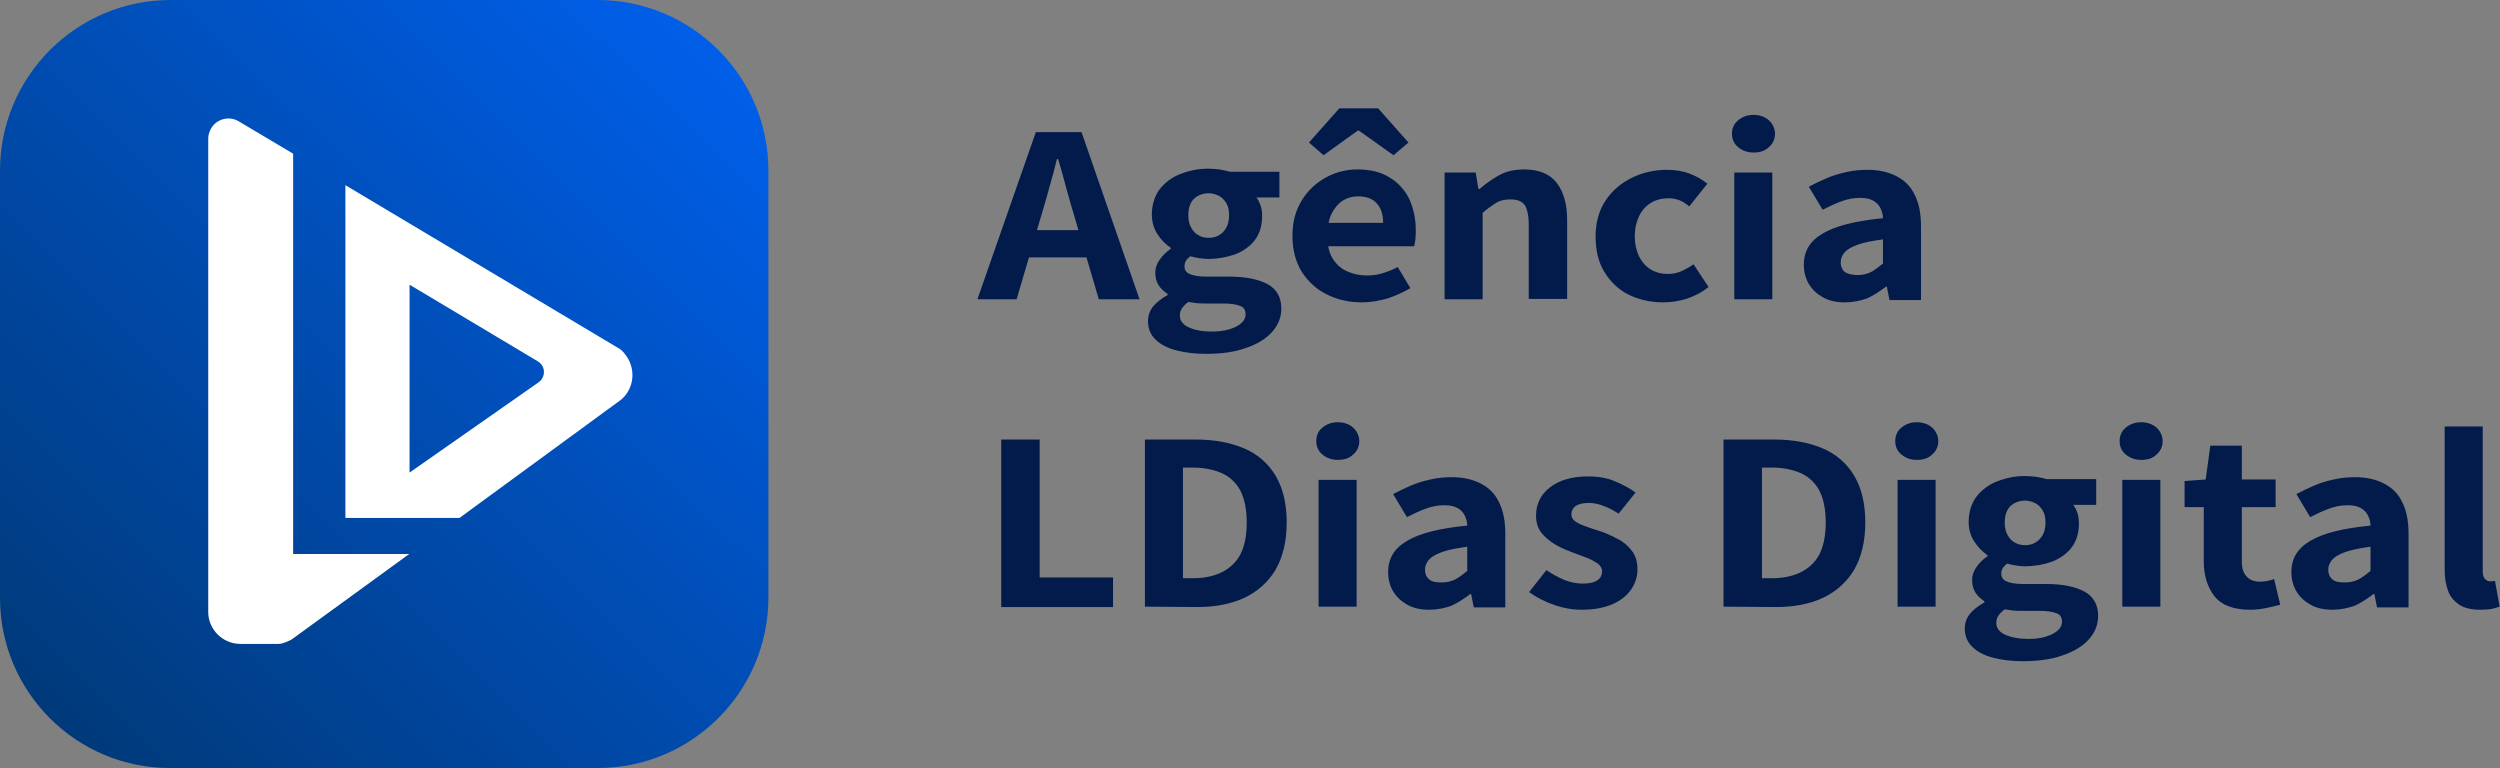 <svg xmlns="http://www.w3.org/2000/svg" xml:space="preserve" viewBox="0 0 650.7 200"><rect x="0" y="0" width="650.7" height="200" fill="#808080" stroke="none"/><linearGradient id="a" x1="-17.191" x2="220.663" y1="-667.391" y2="-425.072" gradientTransform="matrix(1 0 0 -1 0 -448)" gradientUnits="userSpaceOnUse"><stop offset="0" stop-color="#036"></stop><stop offset="1" stop-color="#06f"></stop></linearGradient><path fill="url(#a)" d="M44.4 0h111.1C180.1 0 200 19.9 200 44.4v111.1c0 24.5-19.9 44.4-44.4 44.4H44.4C19.9 200 0 180.1 0 155.6V44.4C0 19.9 19.9 0 44.4 0z"></path><g fill="#FFF"><path d="M76.3 144.2V40L62 31.5c-2.5-1.4-5.7-.5-7.1 2-.4.8-.7 1.6-.7 2.5v123.3c0 4.5 3.7 8.2 8.2 8.3h10.1c.4 0 .8-.1 1.2-.2l.2-.1c.7-.2 1.3-.5 1.9-.8l.3-.2 30.4-22.1H76.3z"></path><path d="M160.6 90.4 89.9 48.2v86.6h29.7l42.1-30.8c3.5-3 3.9-8.3.9-11.9-.5-.7-1.2-1.3-2-1.7zm-20.3 9-.1.1-33.6 23.5V74.1L139.9 94c.1.1.2.1.3.2 1.5 1 1.8 3 .8 4.5-.1.2-.4.5-.7.7z"></path></g><path fill="#021B4B" d="m254.4 77.9 15.2-43.5h11.9l15.1 43.5H286l-6.6-22.4c-.7-2.2-1.3-4.6-2-7-.6-2.4-1.3-4.8-2-7.1h-.3c-.6 2.4-1.2 4.8-1.9 7.1-.6 2.3-1.3 4.7-2 7l-6.6 22.4h-10.2zm9.7-10.9v-7.1h22.7V67h-22.7zm49.8 25.1c-2.8 0-5.4-.3-7.7-.9-2.3-.6-4.1-1.5-5.4-2.8-1.3-1.2-2-2.8-2-4.8 0-1.4.4-2.6 1.3-3.8.9-1.1 2.2-2.1 3.8-3v-.3c-.9-.6-1.7-1.3-2.3-2.2-.6-.9-.9-2-.9-3.4 0-1.2.4-2.3 1.2-3.4.8-1.1 1.7-2 2.8-2.7v-.3c-1.3-.9-2.5-2.1-3.4-3.5-1-1.5-1.5-3.3-1.5-5.1 0-2.6.7-4.8 2-6.6 1.4-1.8 3.3-3.2 5.4-4 2.3-.9 4.7-1.4 7.2-1.4 1 0 2 .1 3 .2.9.2 1.8.3 2.6.6h13v6.7h-6c.4.5.8 1.2 1.1 2.1.3.8.4 1.7.4 2.7 0 2.5-.6 4.6-1.9 6.3-1.3 1.7-3.1 2.9-5.1 3.7-2.3.8-4.7 1.2-7.1 1.2-.7 0-1.4-.1-2.2-.2-.8-.1-1.6-.3-2.4-.5-.4.3-.8.7-1.1 1.1-.3.5-.4 1-.4 1.6 0 .8.4 1.5 1.3 1.9s2.3.7 4.3.7h6c4.4 0 7.7.7 10.1 2 2.3 1.3 3.5 3.4 3.5 6.3 0 2.3-.8 4.3-2.4 6.1-1.6 1.8-3.9 3.2-6.9 4.2-2.7 1-6.2 1.5-10.3 1.5zm1.6-5.8c1.7 0 3.2-.2 4.5-.6 1.3-.4 2.3-.9 3.1-1.6.8-.7 1.1-1.5 1.1-2.3 0-1.1-.5-1.9-1.5-2.2-1-.4-2.4-.6-4.3-.6h-4.2c-1.1 0-2.1 0-2.8-.1l-2.1-.3c-.7.5-1.3 1.1-1.7 1.7-.4.6-.5 1.2-.5 1.9 0 1.3.8 2.3 2.3 3 1.5.7 3.5 1.1 6.1 1.1zm-.9-24.4c1 0 1.9-.2 2.7-.7.8-.4 1.4-1.1 1.9-2 .5-.9.7-2 .7-3.2s-.2-2.3-.7-3.1c-.5-.8-1.1-1.5-1.9-1.9-.8-.4-1.7-.7-2.7-.7-1.5 0-2.8.5-3.8 1.4-1 1-1.5 2.4-1.5 4.3 0 1.2.2 2.3.7 3.2s1.1 1.6 1.9 2c.7.5 1.7.7 2.7.7zm39.9 16.8c-3.4 0-6.5-.7-9.2-2.1-2.7-1.3-4.9-3.4-6.5-5.9-1.6-2.6-2.4-5.7-2.4-9.3 0-3.6.8-6.6 2.4-9.2 1.5-2.5 3.7-4.6 6.3-6 2.5-1.4 5.3-2.1 8.2-2.1 3.4 0 6.2.7 8.4 2.1 2.2 1.3 4 3.3 5.1 5.6 1.1 2.4 1.7 5.1 1.7 8.1 0 .8 0 1.6-.1 2.4l-.3 1.8h-23.8l-.1-6.1H360c0-2.1-.5-3.8-1.6-5-1-1.2-2.7-1.9-4.9-1.9-1.3 0-2.6.3-3.8 1-1.2.7-2.2 1.8-3 3.3-.8 1.5-1.2 3.5-1.2 6.1s.5 4.5 1.5 6c.9 1.4 2.3 2.6 3.8 3.2 1.6.7 3.2 1 5 1 1.5 0 2.8-.2 4.1-.6 1.3-.4 2.6-.9 3.9-1.6l3.3 5.5c-1.9 1.1-3.9 2-6 2.7-2.2.6-4.4 1-6.6 1zm-10-38.3-3.8-3.3 7.9-8.9h10.1l7.9 8.9-3.9 3.3-9-6.4h-.3l-8.9 6.4zM376 77.9v-33h8.1l.7 4.3h.3c1.6-1.4 3.3-2.6 5.1-3.6s4-1.5 6.5-1.5c3.9 0 6.7 1.2 8.5 3.5 1.8 2.4 2.7 5.6 2.7 9.7v20.5h-10V58.5c0-2.5-.4-4.2-1.1-5.2-.8-1-2-1.4-3.7-1.4-1.5 0-2.7.3-3.7.9-1.2.8-2.4 1.6-3.5 2.6v22.5H376zm56.9.8c-3.3 0-6.3-.7-9-2-2.6-1.3-4.8-3.4-6.3-5.9-1.6-2.6-2.3-5.7-2.3-9.3 0-3.6.9-6.8 2.6-9.3 1.7-2.6 4.1-4.6 6.8-5.9 2.8-1.4 6-2.1 9.1-2.1 2.2 0 4.2.3 6 1 1.6.6 3.2 1.5 4.6 2.6l-4.7 5.9c-.8-.6-1.6-1.2-2.6-1.6-.9-.3-1.8-.5-2.7-.5-1.8 0-3.4.4-4.7 1.2-1.3.8-2.4 2-3.1 3.5-.7 1.5-1.1 3.2-1.1 5.2s.4 3.7 1.1 5.2c.7 1.4 1.7 2.6 3 3.4 1.3.8 2.8 1.2 4.4 1.2 1.3 0 2.5-.2 3.6-.7 1.1-.5 2.2-1.1 3.2-1.8l3.9 5.9c-1.7 1.4-3.7 2.4-5.8 3.1-2 .6-4 .9-6 .9zm23.5-39c-1.6 0-2.9-.5-4-1.4-1.1-.9-1.6-2.1-1.6-3.5s.5-2.6 1.6-3.5c1.1-.9 2.4-1.4 4-1.4s3 .5 4 1.4c1 .9 1.6 2.2 1.6 3.5 0 1.3-.5 2.6-1.6 3.5-1 1-2.4 1.4-4 1.4zm-5 38.2v-33h9.9v33h-9.9zm28.8.8c-2.2 0-4.1-.4-5.7-1.3-1.6-.9-2.8-2-3.7-3.5-.9-1.5-1.3-3.3-1.3-5 0-3.5 1.6-6.2 4.9-8.1 3.3-2 8.5-3.3 15.7-4 0-1-.3-1.9-.7-2.7-.4-.8-1.1-1.5-1.9-1.9-.9-.5-2-.7-3.4-.7-1.6 0-3.2.3-4.8.9-1.7.6-3.3 1.4-4.9 2.2l-3.6-6c1.5-.8 3-1.5 4.6-2.2 1.6-.7 3.3-1.2 5.1-1.6 1.8-.4 3.6-.6 5.5-.6 3.1 0 5.6.6 7.7 1.7 2.1 1.1 3.7 2.7 4.7 4.9 1.1 2.2 1.6 4.9 1.6 8.2v19.1h-8.2l-.7-3.5h-.2c-1.6 1.2-3.2 2.3-5 3.1-1.8.6-3.7 1-5.7 1zm3.3-7.1c1.3 0 2.5-.3 3.5-.8 1.1-.6 2.1-1.4 3.1-2.2v-6.3c-2.8.4-5 .8-6.6 1.4s-2.7 1.2-3.4 2c-.6.7-1 1.6-1 2.5 0 1.2.4 2.1 1.2 2.7.8.4 1.9.7 3.2.7zm-222.9 86.3v-43.5h10v35.9h19.1v7.7h-29.1zm37.4 0v-43.5h13.2c4.9 0 9.1.8 12.6 2.3 3.4 1.4 6.3 3.9 8.2 7.1 1.9 3.2 2.9 7.2 2.9 12.2 0 4.9-1 9-2.9 12.3-1.9 3.2-4.7 5.7-8.1 7.3-3.5 1.6-7.5 2.4-12.2 2.4l-13.7-.1zm9.9-7.4h2.6c2.8 0 5.3-.5 7.4-1.5 2.1-1 3.8-2.6 4.9-4.6 1.1-2.1 1.7-4.9 1.7-8.4s-.6-6.3-1.7-8.4c-1.1-2-2.8-3.6-4.9-4.5-2.1-.9-4.6-1.4-7.4-1.4h-2.6v28.8zm40.3-30.8c-1.6 0-2.9-.5-4-1.4-1.1-.9-1.6-2.1-1.6-3.5s.5-2.6 1.6-3.5c1.1-.9 2.4-1.4 4-1.4s3 .5 4 1.4c1 .9 1.6 2.2 1.6 3.5 0 1.3-.5 2.6-1.6 3.5-1 1-2.4 1.4-4 1.4zm-5 38.2v-33h9.9v33h-9.9zm28.8.8c-2.2 0-4.1-.4-5.7-1.3-1.6-.9-2.8-2-3.7-3.5-.9-1.5-1.3-3.3-1.3-5 0-3.5 1.6-6.2 4.9-8.1 3.3-2 8.5-3.3 15.7-4 0-1-.3-1.9-.7-2.7-.4-.8-1.1-1.5-1.9-1.9-.9-.5-2-.7-3.4-.7-1.6 0-3.2.3-4.8.9-1.7.6-3.3 1.4-4.9 2.2l-3.6-6c1.5-.8 3-1.5 4.6-2.2 1.6-.7 3.3-1.2 5.1-1.6 1.8-.4 3.6-.6 5.5-.6 3.1 0 5.6.6 7.7 1.7 2.1 1.1 3.7 2.7 4.7 4.9 1.1 2.2 1.6 4.9 1.6 8.2v19.1h-8.2l-.7-3.5h-.2c-1.6 1.2-3.2 2.3-5 3.1-1.7.6-3.7 1-5.7 1zm3.3-7.1c1.3 0 2.5-.3 3.5-.8 1.1-.6 2.1-1.4 3.1-2.2v-6.3c-2.8.4-5 .8-6.6 1.4-1.6.6-2.7 1.2-3.4 2-.6.7-1 1.6-1 2.5 0 1.2.4 2.1 1.2 2.7s1.9.7 3.2.7zm36.4 7.1c-2.4 0-4.8-.4-7.3-1.3-2.3-.8-4.5-1.9-6.4-3.3l4.5-5.7c1.5 1 3.1 1.9 4.8 2.6 1.6.6 3.1.9 4.7.9 1.7 0 3-.3 3.8-.9.8-.5 1.2-1.4 1.2-2.3 0-.8-.4-1.4-1.1-2-.9-.6-1.8-1.1-2.8-1.5l-3.5-1.3c-1.6-.6-3.1-1.2-4.5-2s-2.7-1.8-3.8-3.1c-1-1.2-1.5-2.8-1.5-4.6 0-3 1.2-5.5 3.7-7.4 2.5-1.9 5.8-2.8 9.8-2.8 2.7 0 5.1.4 7.1 1.3 1.9.8 3.7 1.7 5.3 2.9l-4.4 5.5c-1.2-.8-2.5-1.5-3.9-2-1.2-.5-2.5-.8-3.9-.8-1.5 0-2.6.3-3.4.8-.7.5-1.1 1.3-1.1 2.1s.3 1.4 1 1.9 1.6.9 2.7 1.3 2.3.8 3.6 1.2c1.6.5 3.1 1.2 4.6 2 1.5.7 2.8 1.8 3.8 3.1s1.5 2.9 1.5 4.9-.6 3.7-1.7 5.3c-1.1 1.6-2.8 2.9-4.9 3.8-2.1.9-4.8 1.4-7.9 1.4zm36.9-.8v-43.5h13.2c4.9 0 9.1.8 12.6 2.3 3.4 1.4 6.3 3.9 8.2 7.1 1.9 3.2 2.9 7.2 2.9 12.2 0 4.9-1 9-2.9 12.3-1.9 3.2-4.7 5.7-8.1 7.3-3.4 1.6-7.5 2.4-12.2 2.4l-13.7-.1zm10-7.4h2.6c2.8 0 5.3-.5 7.4-1.5 2.1-1 3.8-2.6 4.9-4.6 1.1-2.1 1.7-4.9 1.7-8.4s-.6-6.3-1.7-8.4c-1.1-2-2.8-3.6-4.9-4.5-2.1-.9-4.6-1.4-7.4-1.4h-2.6v28.8zm40.3-30.8c-1.6 0-2.9-.5-4-1.4-1.1-.9-1.6-2.1-1.6-3.5s.5-2.6 1.6-3.5c1.1-.9 2.4-1.4 4-1.4s3 .5 4 1.4c1 .9 1.6 2.2 1.6 3.5 0 1.3-.5 2.6-1.6 3.5-1 1-2.4 1.4-4 1.4zm-5 38.2v-33h9.9v33h-9.9zm32.6 14.2c-2.8 0-5.4-.3-7.7-.9-2.3-.6-4.1-1.5-5.4-2.8-1.3-1.2-2-2.8-2-4.8 0-1.4.4-2.6 1.3-3.8.9-1.1 2.2-2.1 3.8-3v-.3c-.9-.6-1.7-1.3-2.3-2.2-.6-.9-.9-2-.9-3.4 0-1.2.4-2.3 1.2-3.4.8-1.1 1.7-2 2.8-2.7v-.3c-1.3-.9-2.5-2.1-3.4-3.5-1-1.5-1.5-3.3-1.5-5.1 0-2.6.7-4.8 2-6.6 1.4-1.8 3.3-3.2 5.4-4 2.3-.9 4.7-1.4 7.2-1.4 1 0 2 .1 3 .2.9.2 1.8.3 2.6.6h13v6.7h-6c.4.5.8 1.2 1.1 2.1.3.8.4 1.7.4 2.7 0 2.5-.6 4.6-1.9 6.3-1.3 1.7-3.1 2.9-5.1 3.7-2.3.8-4.7 1.2-7.1 1.2-.7 0-1.4-.1-2.2-.2-.8-.1-1.6-.3-2.4-.5-.4.3-.8.7-1.1 1.1-.3.5-.4 1-.4 1.6 0 .8.4 1.5 1.3 1.9.8.4 2.3.7 4.3.7h6c4.4 0 7.7.7 10.1 2 2.3 1.3 3.5 3.4 3.5 6.3 0 2.3-.8 4.3-2.4 6.1-1.6 1.8-3.9 3.2-6.9 4.2-2.8 1-6.3 1.5-10.3 1.5zm1.5-5.8c1.7 0 3.2-.2 4.5-.6 1.3-.4 2.3-.9 3.1-1.6.8-.7 1.1-1.5 1.1-2.3 0-1.1-.5-1.9-1.5-2.2-1-.4-2.4-.6-4.3-.6h-4.2c-1.1 0-2.1 0-2.8-.1l-2.1-.3c-.7.5-1.3 1.1-1.7 1.7-.4.6-.5 1.2-.5 1.9 0 1.3.8 2.3 2.3 3 1.6.7 3.6 1.1 6.1 1.1zm-.9-24.4c1 0 1.9-.2 2.7-.7s1.4-1.1 1.9-2c.5-.9.7-2 .7-3.2 0-1.2-.2-2.3-.7-3.1-.5-.8-1.1-1.5-1.9-1.9-.8-.4-1.7-.7-2.7-.7-1.5 0-2.8.5-3.8 1.4-1 1-1.5 2.4-1.5 4.3 0 1.2.2 2.3.7 3.2.5.9 1.1 1.6 1.9 2 .8.5 1.7.7 2.7.7zm30.2-22.2c-1.6 0-2.9-.5-4-1.4-1.1-.9-1.6-2.1-1.6-3.5s.5-2.6 1.6-3.5c1.1-.9 2.4-1.4 4-1.4s3 .5 4 1.4c1 .9 1.6 2.2 1.6 3.5 0 1.3-.5 2.6-1.6 3.5-1 1-2.3 1.4-4 1.4zm-4.9 38.2v-33h9.9v33h-9.9zm33.3.8c-4.4 0-7.5-1.2-9.3-3.5-1.8-2.3-2.8-5.3-2.8-9.1V132h-5v-6.8l5.5-.4 1.2-8.8h8.2v8.8h8.8v7.2h-8.8v14c0 1.9.4 3.2 1.3 4.1.8.9 2 1.3 3.5 1.3.6 0 1.3-.1 1.9-.2.6-.1 1.2-.3 1.7-.5l1.6 6.7c-1 .3-2.1.5-3.4.8-1.4.3-2.8.5-4.4.5zm21.4 0c-2.2 0-4.1-.4-5.7-1.3-1.6-.9-2.8-2-3.7-3.5-.9-1.5-1.3-3.3-1.3-5 0-3.5 1.6-6.2 4.9-8.1 3.3-2 8.5-3.3 15.7-4 0-1-.3-1.9-.7-2.7-.4-.8-1.1-1.5-1.9-1.9-.9-.5-2-.7-3.4-.7-1.6 0-3.2.3-4.8.9-1.7.6-3.3 1.4-4.9 2.2l-3.6-6c1.5-.8 3-1.5 4.6-2.2 1.6-.7 3.3-1.2 5.1-1.6 1.8-.4 3.6-.6 5.5-.6 3.1 0 5.6.6 7.7 1.7 2.1 1.1 3.7 2.7 4.7 4.9 1.1 2.2 1.6 4.9 1.6 8.2v19.1h-8.2l-.7-3.5h-.2c-1.6 1.2-3.2 2.3-5 3.1-1.8.6-3.7 1-5.7 1zm3.3-7.1c1.3 0 2.5-.3 3.5-.8 1.1-.6 2.1-1.4 3.1-2.2v-6.3c-2.8.4-5 .8-6.6 1.4s-2.7 1.2-3.4 2c-.6.7-1 1.6-1 2.5 0 1.2.4 2.1 1.2 2.7s1.9.7 3.2.7zm35.2 7.1c-2.3 0-4.1-.4-5.5-1.3-1.3-.9-2.4-2.1-2.9-3.6-.6-1.6-.9-3.4-.9-5.5V111h9.9v37.6c0 1 .2 1.7.6 2.1.4.4.8.6 1.3.6h.6c.2 0 .4-.1.7-.1l1.2 6.7c-.6.2-1.3.4-2.1.6-.7.1-1.7.2-2.9.2z"></path></svg>